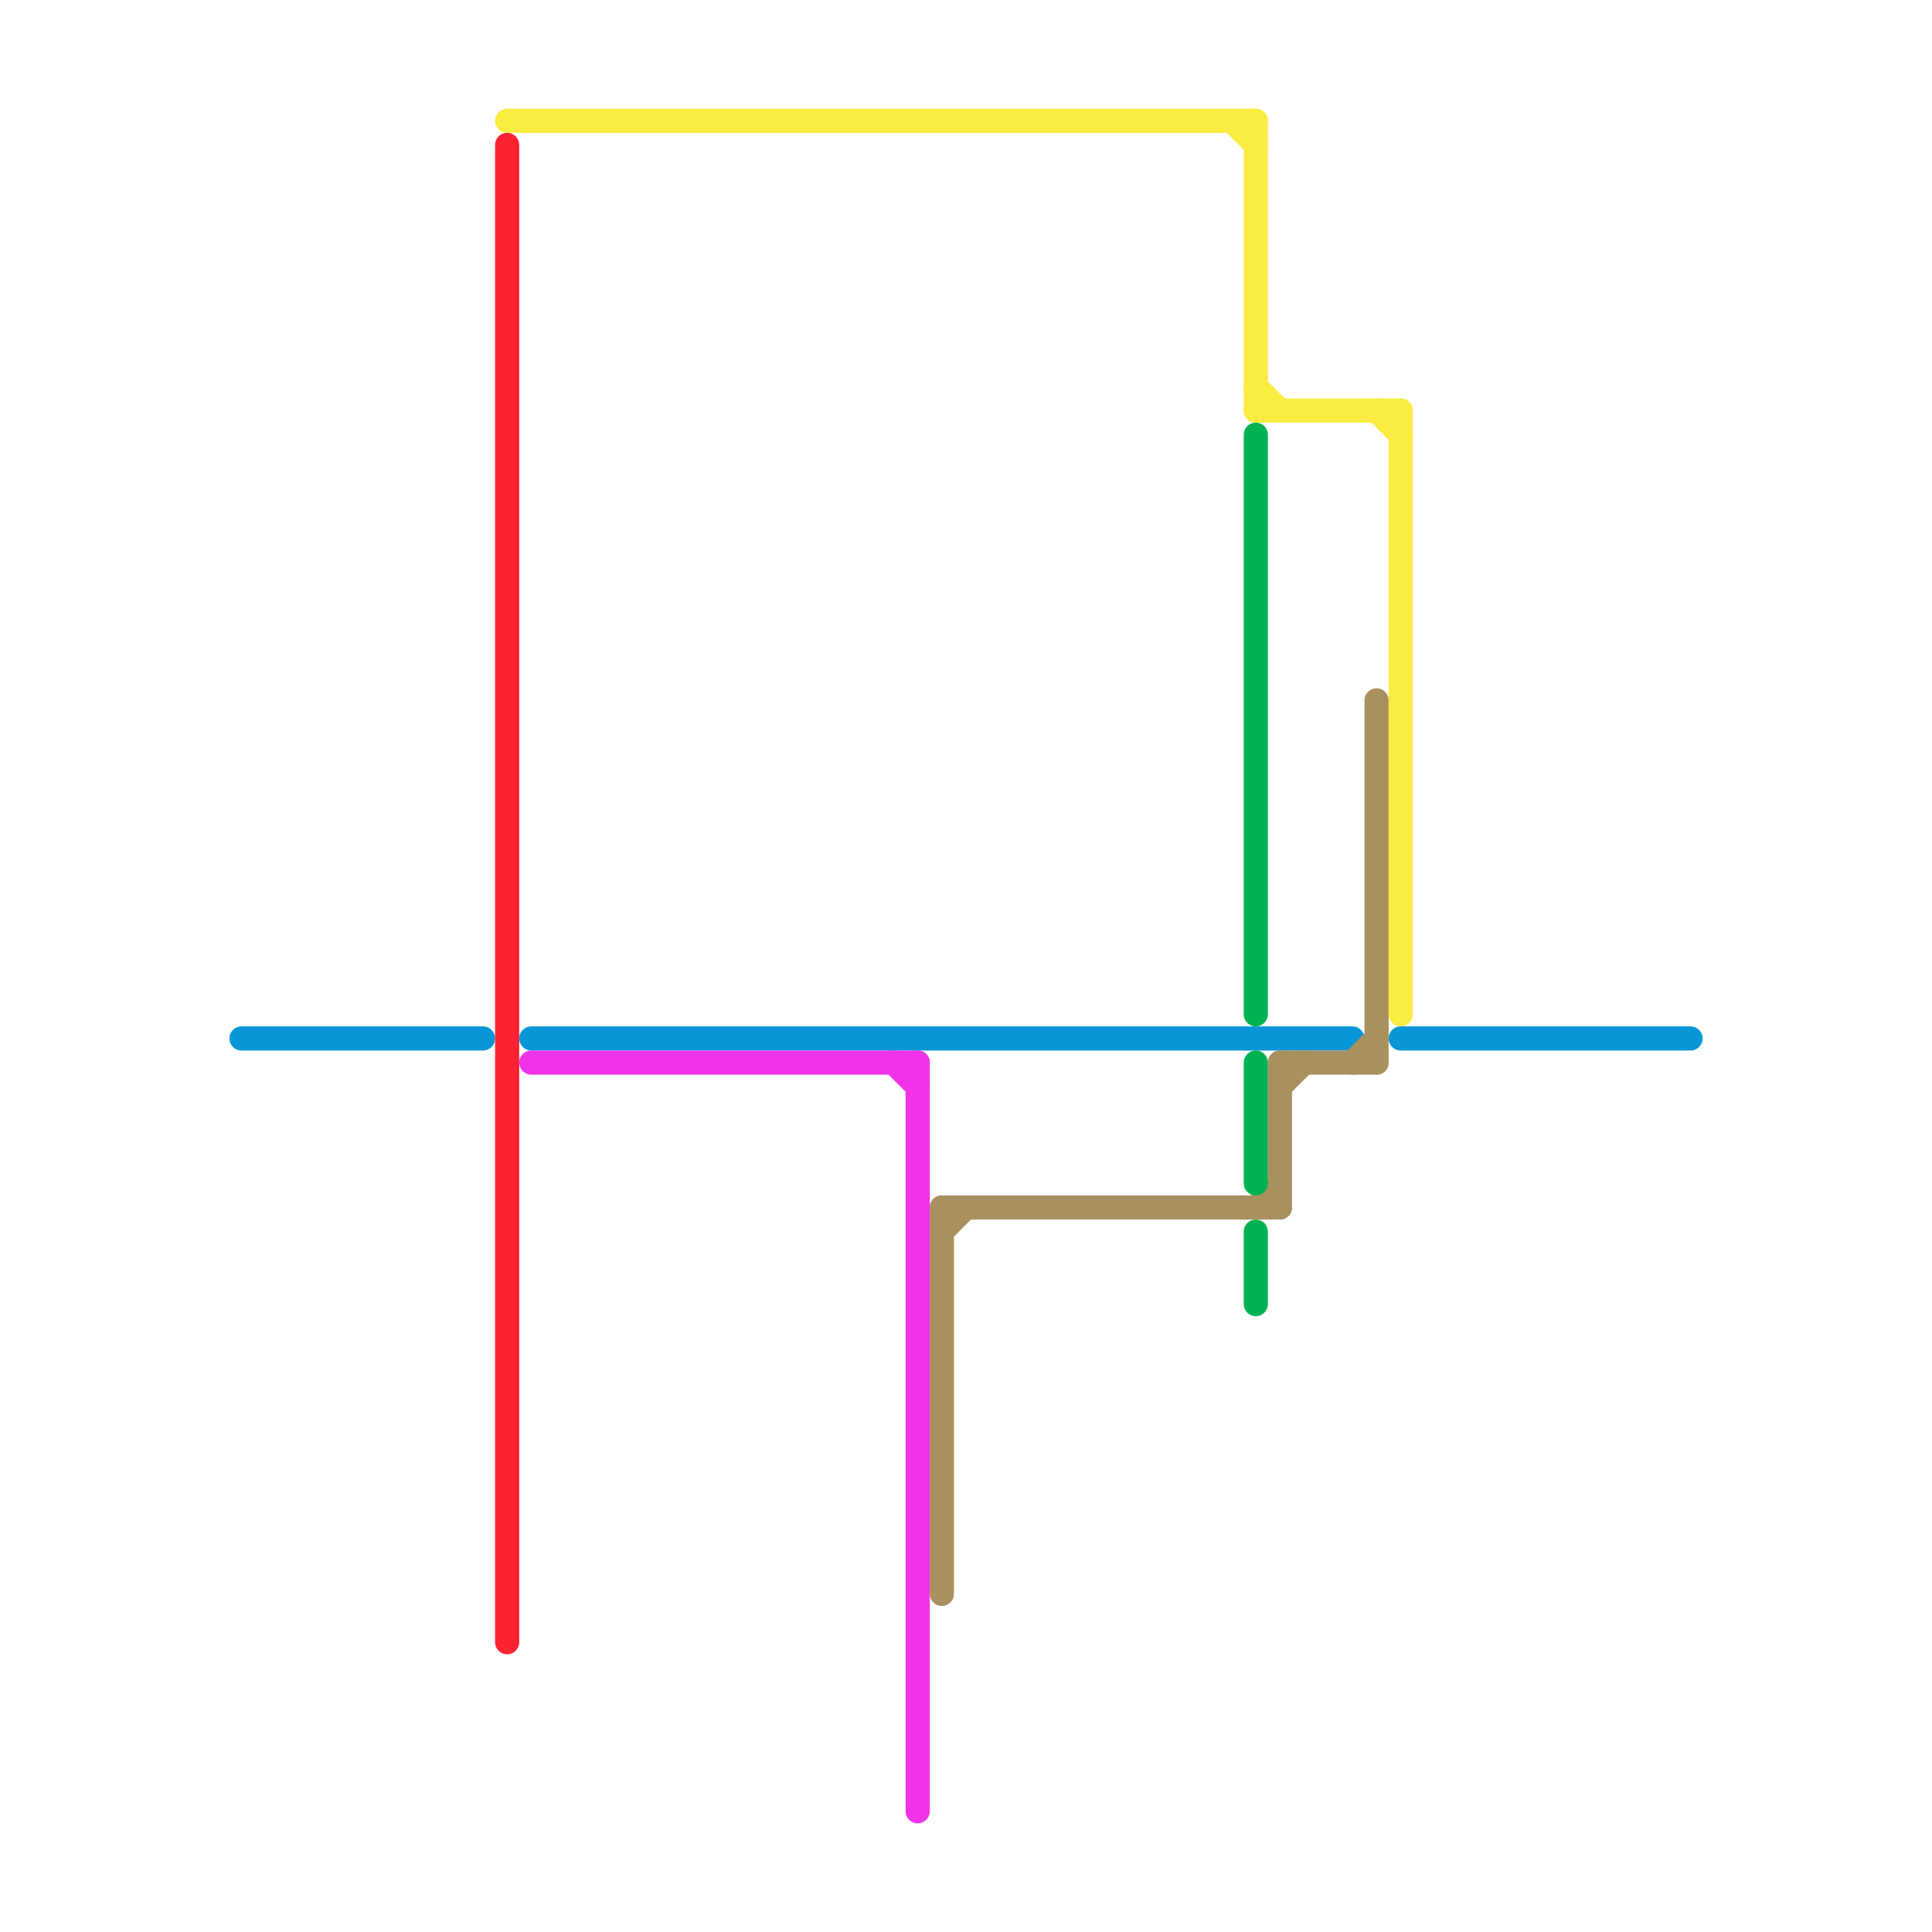 
<svg version="1.1" xmlns="http://www.w3.org/2000/svg" viewBox="0 0 80 80">
<style>line { stroke-width: 1; fill: none; stroke-linecap: round; stroke-linejoin: round; } .c0 { stroke: #0896d7 } .c1 { stroke: #fd2232 } .c2 { stroke: #faec41 } .c3 { stroke: #f033e7 } .c4 { stroke: #a9915f } .c5 { stroke: #00b251 }</style><line class="c0" x1="22" y1="43" x2="56" y2="43"/><line class="c0" x1="58" y1="43" x2="70" y2="43"/><line class="c0" x1="10" y1="43" x2="20" y2="43"/><line class="c1" x1="21" y1="6" x2="21" y2="68"/><line class="c2" x1="51" y1="5" x2="52" y2="6"/><line class="c2" x1="52" y1="5" x2="52" y2="17"/><line class="c2" x1="52" y1="17" x2="58" y2="17"/><line class="c2" x1="21" y1="5" x2="52" y2="5"/><line class="c2" x1="52" y1="16" x2="53" y2="17"/><line class="c2" x1="57" y1="17" x2="58" y2="18"/><line class="c2" x1="58" y1="17" x2="58" y2="42"/><line class="c3" x1="38" y1="44" x2="38" y2="75"/><line class="c3" x1="22" y1="44" x2="38" y2="44"/><line class="c3" x1="37" y1="44" x2="38" y2="45"/><line class="c4" x1="53" y1="44" x2="53" y2="50"/><line class="c4" x1="53" y1="44" x2="57" y2="44"/><line class="c4" x1="39" y1="50" x2="53" y2="50"/><line class="c4" x1="57" y1="29" x2="57" y2="44"/><line class="c4" x1="53" y1="45" x2="54" y2="44"/><line class="c4" x1="39" y1="50" x2="39" y2="66"/><line class="c4" x1="39" y1="51" x2="40" y2="50"/><line class="c4" x1="56" y1="44" x2="57" y2="43"/><line class="c4" x1="52" y1="50" x2="53" y2="49"/><line class="c5" x1="52" y1="44" x2="52" y2="49"/><line class="c5" x1="52" y1="51" x2="52" y2="54"/><line class="c5" x1="52" y1="18" x2="52" y2="42"/>
</svg>
